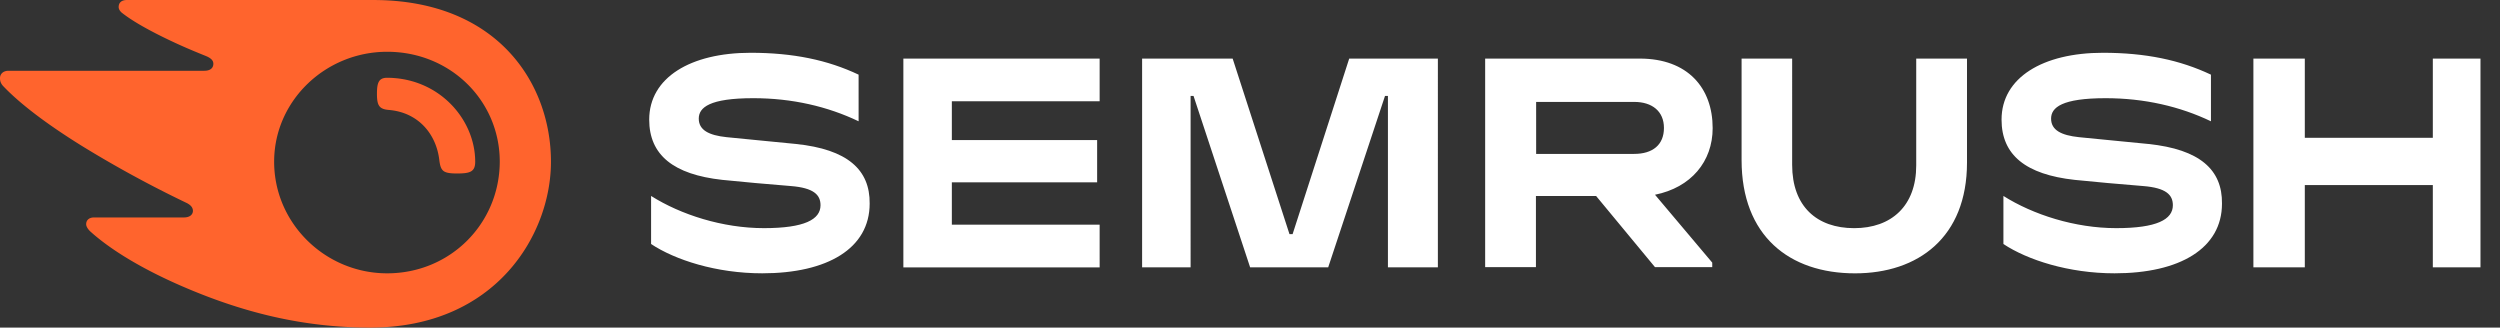 <svg xmlns="http://www.w3.org/2000/svg" width="145" height="19" fill="none"><rect width="100%" height="100%" fill="#333333" stroke="none"/><path fill="#fff" d="M99.334 7.43c0-2.333-1.449-4.032-4.225-4.032h-8.97v12.097h2.945v-4.128h3.49l3.416 4.128h3.32v-.263l-3.32-3.937c2.088-.419 3.344-1.926 3.344-3.864m-4.551 1.496h-5.687V5.911h5.687c1.05 0 1.726.55 1.726 1.508 0 .98-.652 1.507-1.726 1.507m49.085-5.528h-2.764v4.595h-7.425V3.398h-2.982v12.109h2.982v-4.774h7.425v4.774h2.764zm-65.614 0L74.971 13.58h-.181L71.494 3.398h-5.252v12.109h2.813V5.564h.17l3.283 9.943h4.527l3.296-9.943h.169v9.943h2.897V3.398zM46.165 8.35c-1.038-.107-2.981-.286-4.02-.394-1.026-.108-1.617-.407-1.617-1.077 0-.646.627-1.184 3.163-1.184 2.245 0 4.31.478 6.108 1.34V4.33c-1.798-.85-3.79-1.269-6.265-1.269-3.477 0-5.88 1.436-5.88 3.877 0 2.058 1.413 3.183 4.238 3.494 1.026.107 2.764.263 3.984.359 1.328.107 1.714.514 1.714 1.112 0 .826-.93 1.329-3.284 1.329-2.39 0-4.817-.778-6.543-1.867v2.788c1.388.921 3.779 1.699 6.447 1.699 3.79 0 6.23-1.448 6.23-4.044.023-1.962-1.28-3.147-4.275-3.458m6.23-4.952v12.109h11.384V13.03h-8.572v-2.453h8.427V8.125h-8.427v-2.25h8.572V3.398zm72.206 4.952c-1.038-.107-2.982-.286-4.02-.394-1.026-.108-1.618-.407-1.618-1.077 0-.646.628-1.184 3.163-1.184 2.246 0 4.31.478 6.109 1.34V4.33c-1.799-.85-3.791-1.269-6.266-1.269-3.477 0-5.879 1.436-5.879 3.877 0 2.058 1.412 3.183 4.237 3.494 1.026.107 2.765.263 3.984.359 1.328.107 1.715.514 1.715 1.112 0 .826-.93 1.329-3.284 1.329-2.391 0-4.817-.778-6.544-1.867v2.788c1.389.921 3.779 1.699 6.447 1.699 3.791 0 6.23-1.448 6.23-4.044.024-1.962-1.28-3.147-4.274-3.458m-13.46-4.952v6.198c0 2.345-1.437 3.637-3.598 3.637-2.173 0-3.598-1.268-3.598-3.673V3.398h-2.933v5.887c0 4.391 2.764 6.569 6.579 6.569 3.658 0 6.495-2.082 6.495-6.425v-6.03z"/><path fill="#FF642D" d="M27.562 9.38c0 .587-.302.682-1.05.682-.797 0-.942-.131-1.027-.73-.157-1.519-1.195-2.811-2.933-2.955-.556-.048-.689-.251-.689-.933 0-.634.097-.933.592-.933 3.018.012 5.107 2.417 5.107 4.87m4.394 0c0-4.558-3.115-9.38-10.31-9.38H7.352c-.29 0-.47.144-.47.407 0 .143.108.275.205.347.519.407 1.291.861 2.305 1.364.99.49 1.763.813 2.536 1.124.326.132.446.276.446.455 0 .251-.18.407-.53.407H.494c-.338 0-.495.215-.495.43 0 .18.06.336.217.491.918.957 2.39 2.106 4.528 3.434a66 66 0 0 0 6.036 3.29c.314.144.41.311.41.49-.012.204-.169.372-.531.372H5.457c-.29 0-.459.155-.459.395 0 .131.109.299.254.43 1.183 1.065 3.078 2.226 5.601 3.29C14.221 18.152 17.638 19 21.477 19c7.28 0 10.479-5.396 10.479-9.62m-9.501 6.473c-3.574 0-6.555-2.883-6.555-6.473 0-3.541 2.981-6.377 6.555-6.377 3.67 0 6.531 2.836 6.531 6.377-.012 3.59-2.873 6.473-6.531 6.473"/></svg>
